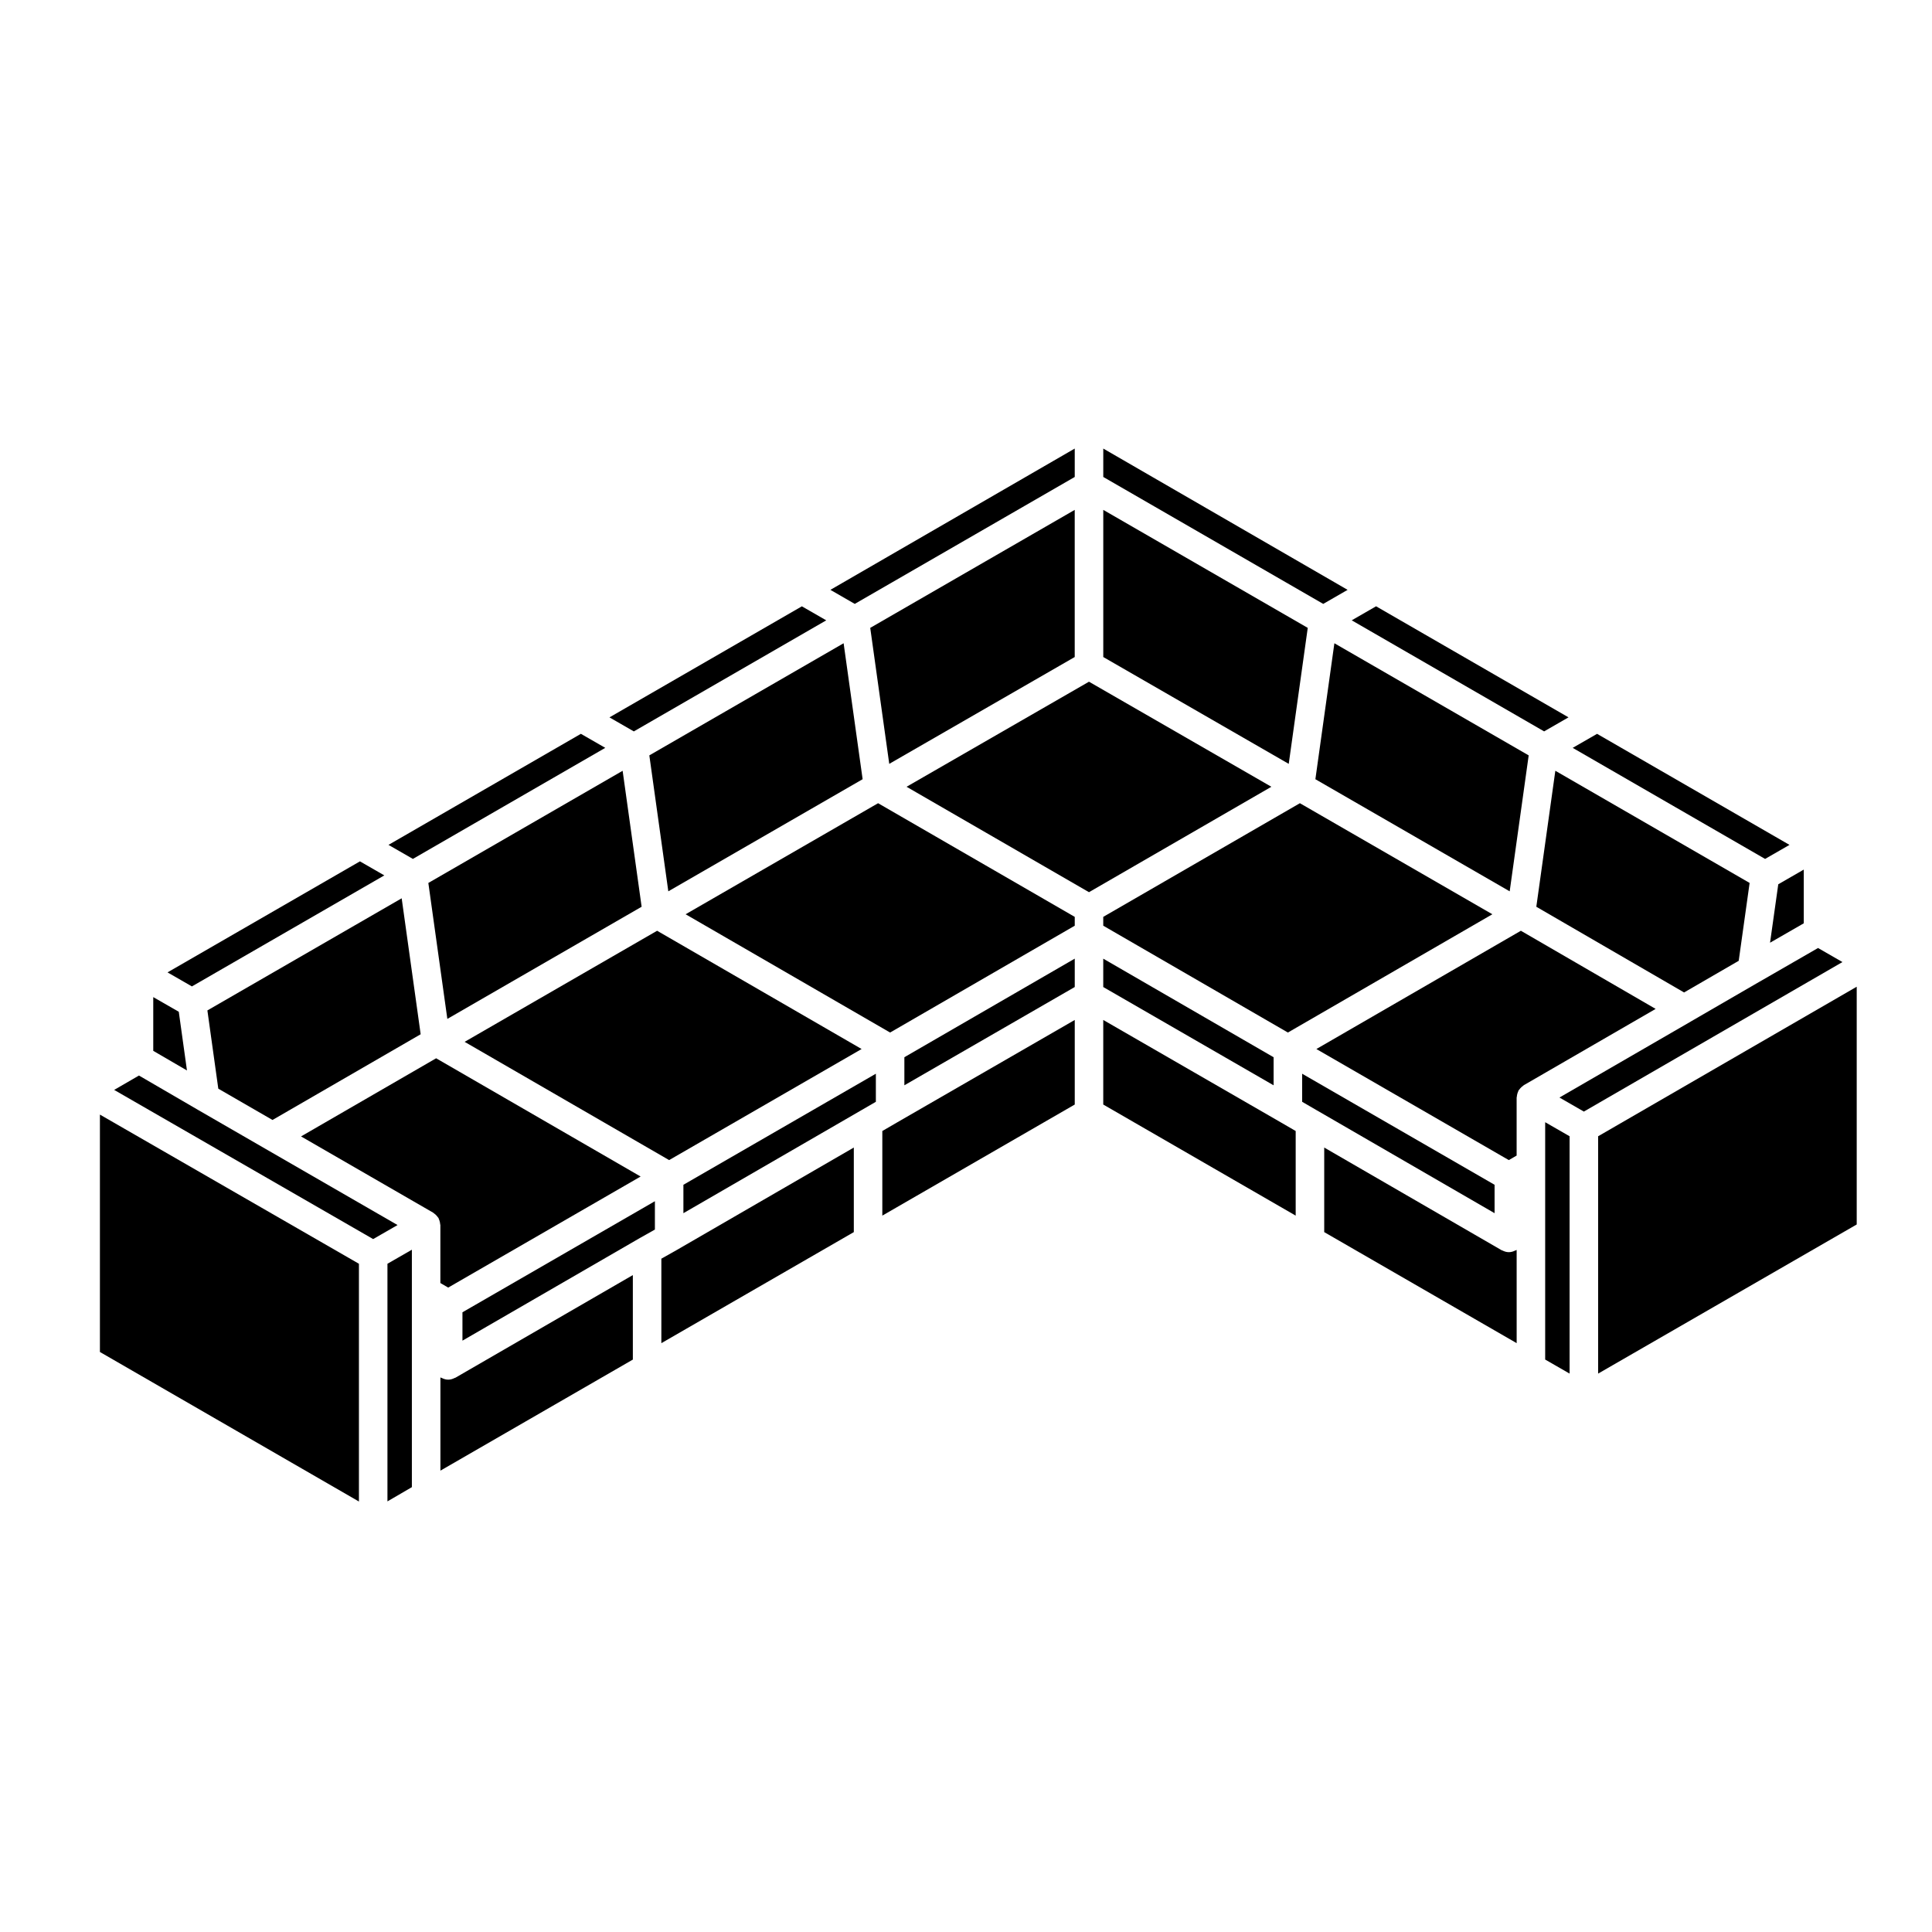 <?xml version="1.0" encoding="UTF-8"?>
<!-- Uploaded to: ICON Repo, www.iconrepo.com, Generator: ICON Repo Mixer Tools -->
<svg fill="#000000" width="800px" height="800px" version="1.1" viewBox="144 144 512 512" xmlns="http://www.w3.org/2000/svg">
 <g>
  <path d="m262.55 414.02 51.488-29.723-5.035-36.031-51.488 29.727z"/>
  <path d="m379.66 346.43 49.152-28.312v-38.996l-54.191 31.27z"/>
  <path d="m432.59 380.44 48.336-27.938-48.336-27.844-48.34 27.844z"/>
  <path d="m258.99 465.54c0.137 0.09 0.258 0.18 0.383 0.293 0.133 0.117 0.258 0.238 0.367 0.371 0.109 0.125 0.211 0.25 0.301 0.387 0.047 0.07 0.117 0.105 0.156 0.176 0.039 0.07 0.039 0.145 0.074 0.215 0.074 0.145 0.125 0.297 0.18 0.453 0.059 0.168 0.105 0.324 0.133 0.5 0.035 0.172 0.059 0.328 0.07 0.504 0.004 0.074 0.047 0.137 0.047 0.215v15.359l2.074 1.211 50.996-29.434-54.191-31.336-35.801 20.707 35.031 20.219c0.07 0.039 0.109 0.113 0.18 0.16z"/>
  <path d="m370.52 304.04 58.297-33.641v-7.527l-64.754 37.445z"/>
  <path d="m436.38 318.12 49.148 28.312 5.039-36.039-54.188-31.27z"/>
  <path d="m539.49 386.29-51.004-29.43-52.113 30.121v2.34l48.934 28.312z"/>
  <path d="m492.59 350.5 51.492 29.711 5.035-36.027-51.492-29.715z"/>
  <path d="m313.62 472.07 0.008-0.012 3.926-2.211v-7.512l-51 29.434v7.519l47.039-27.211z"/>
  <path d="m613.08 393.83 8.938-5.144v-14.234l-6.758 3.891z"/>
  <path d="m502.22 308.39 50.988 29.434 6.461-3.719-50.996-29.43z"/>
  <path d="m560.78 342.19 50.988 29.434 6.465-3.719-50.992-29.43z"/>
  <path d="m436.38 270.4 58.289 33.641 6.461-3.723-64.75-37.445z"/>
  <path d="m540.08 457.98-51-29.434v7.441l3.949 2.293 0.012 0.004 47.039 27.223z"/>
  <path d="m428.82 398.05-45.152 26.125v7.438l45.152-26.043z"/>
  <path d="m372.16 438.28 3.953-2.293v-7.441l-51.004 29.434v7.527l47.043-27.223z"/>
  <path d="m481.52 424.18-45.148-26.125v7.519l45.148 26.043z"/>
  <path d="m321.11 380.21 51.496-29.711-5.039-36.031-51.488 29.715z"/>
  <path d="m255.48 418.09-5.031-36.031-51.488 29.715 2.891 20.738 14.363 8.293z"/>
  <path d="m547.05 390.66-54.195 31.344 50.996 29.434 2.074-1.203v-15.367c0-0.082 0.039-0.141 0.047-0.215 0.012-0.168 0.035-0.324 0.066-0.492 0.035-0.176 0.082-0.336 0.137-0.516 0.055-0.156 0.105-0.301 0.18-0.449 0.035-0.07 0.035-0.145 0.074-0.215 0.039-0.07 0.105-0.105 0.152-0.172 0.098-0.141 0.191-0.266 0.309-0.398s0.23-0.246 0.363-0.363c0.125-0.105 0.25-0.207 0.383-0.297 0.07-0.047 0.105-0.117 0.176-0.156l34.953-20.223z"/>
  <path d="m551.14 384.3 39.16 22.711 14.477-8.387 2.891-20.637-51.488-29.727z"/>
  <path d="m428.82 386.98-52.117-30.121-51.008 29.43 54.191 31.344 48.934-28.312z"/>
  <path d="m318.14 390.66-51.008 29.438 54.195 31.34 51.008-29.438z"/>
  <path d="m191.38 412.13-6.766-3.887v14.242l8.934 5.199z"/>
  <path d="m625.8 395.23-15.648 9.016-0.016 0.004-17.922 10.383-0.016 0.016-34.926 20.207 6.469 3.723 68.527-39.625z"/>
  <path d="m311.97 337.83 50.992-29.434-6.457-3.715-50.992 29.43z"/>
  <path d="m239.12 478.91-68.641-39.531v62.91l68.641 39.629z"/>
  <path d="m311.71 481.91-47.039 27.211c-0.004 0.004-0.016 0-0.023 0.004-0.055 0.035-0.121 0.031-0.18 0.059-0.508 0.258-1.059 0.434-1.668 0.438-0.004 0-0.012 0.004-0.016 0.004h-0.004-0.004c-0.004 0-0.012-0.004-0.016-0.004-0.609-0.004-1.16-0.18-1.668-0.438-0.059-0.031-0.125-0.031-0.188-0.066-0.012-0.004-0.016 0-0.023-0.004l-0.168-0.102v24.723l51-29.434z"/>
  <path d="m428.82 414.3-47.031 27.125-3.965 2.305v22.422l50.996-29.438z"/>
  <path d="m370.27 448.11-47.043 27.223-0.023 0.004-0.016 0.016-3.922 2.211v22.387l51.004-29.43z"/>
  <path d="m253.42 371.62 50.984-29.434-6.461-3.715-50.988 29.43z"/>
  <path d="m242.89 472.37 6.465-3.719-34.988-20.188-0.012-0.008-0.023-0.012-17.855-10.309-0.008-0.008h-0.004l-15.637-9.098-6.574 3.809z"/>
  <path d="m194.86 405.41 50.988-29.422-6.461-3.719-50.992 29.422z"/>
  <path d="m253.15 502.45v-27.262l-6.473 3.723v62.973l6.473-3.773z"/>
  <path d="m559.96 445.12-6.473-3.723v62.898l6.473 3.723z"/>
  <path d="m636.05 405.49-68.531 39.633v62.898l68.531-39.523z"/>
  <path d="m545.93 475.23-0.16 0.098c-0.012 0.004-0.02 0.004-0.031 0.012-0.059 0.031-0.125 0.031-0.188 0.059-0.508 0.258-1.059 0.434-1.668 0.438-0.004 0-0.012 0.004-0.016 0.004h-0.004-0.004c-0.004 0-0.012-0.004-0.016-0.004-0.609-0.004-1.16-0.18-1.668-0.438-0.059-0.031-0.121-0.023-0.18-0.059-0.012-0.004-0.016 0-0.023-0.004l-47.039-27.223v22.41l51 29.426z"/>
  <path d="m487.37 443.73-3.969-2.305-47.027-27.125v22.414l50.996 29.438z"/>
 </g>
</svg>